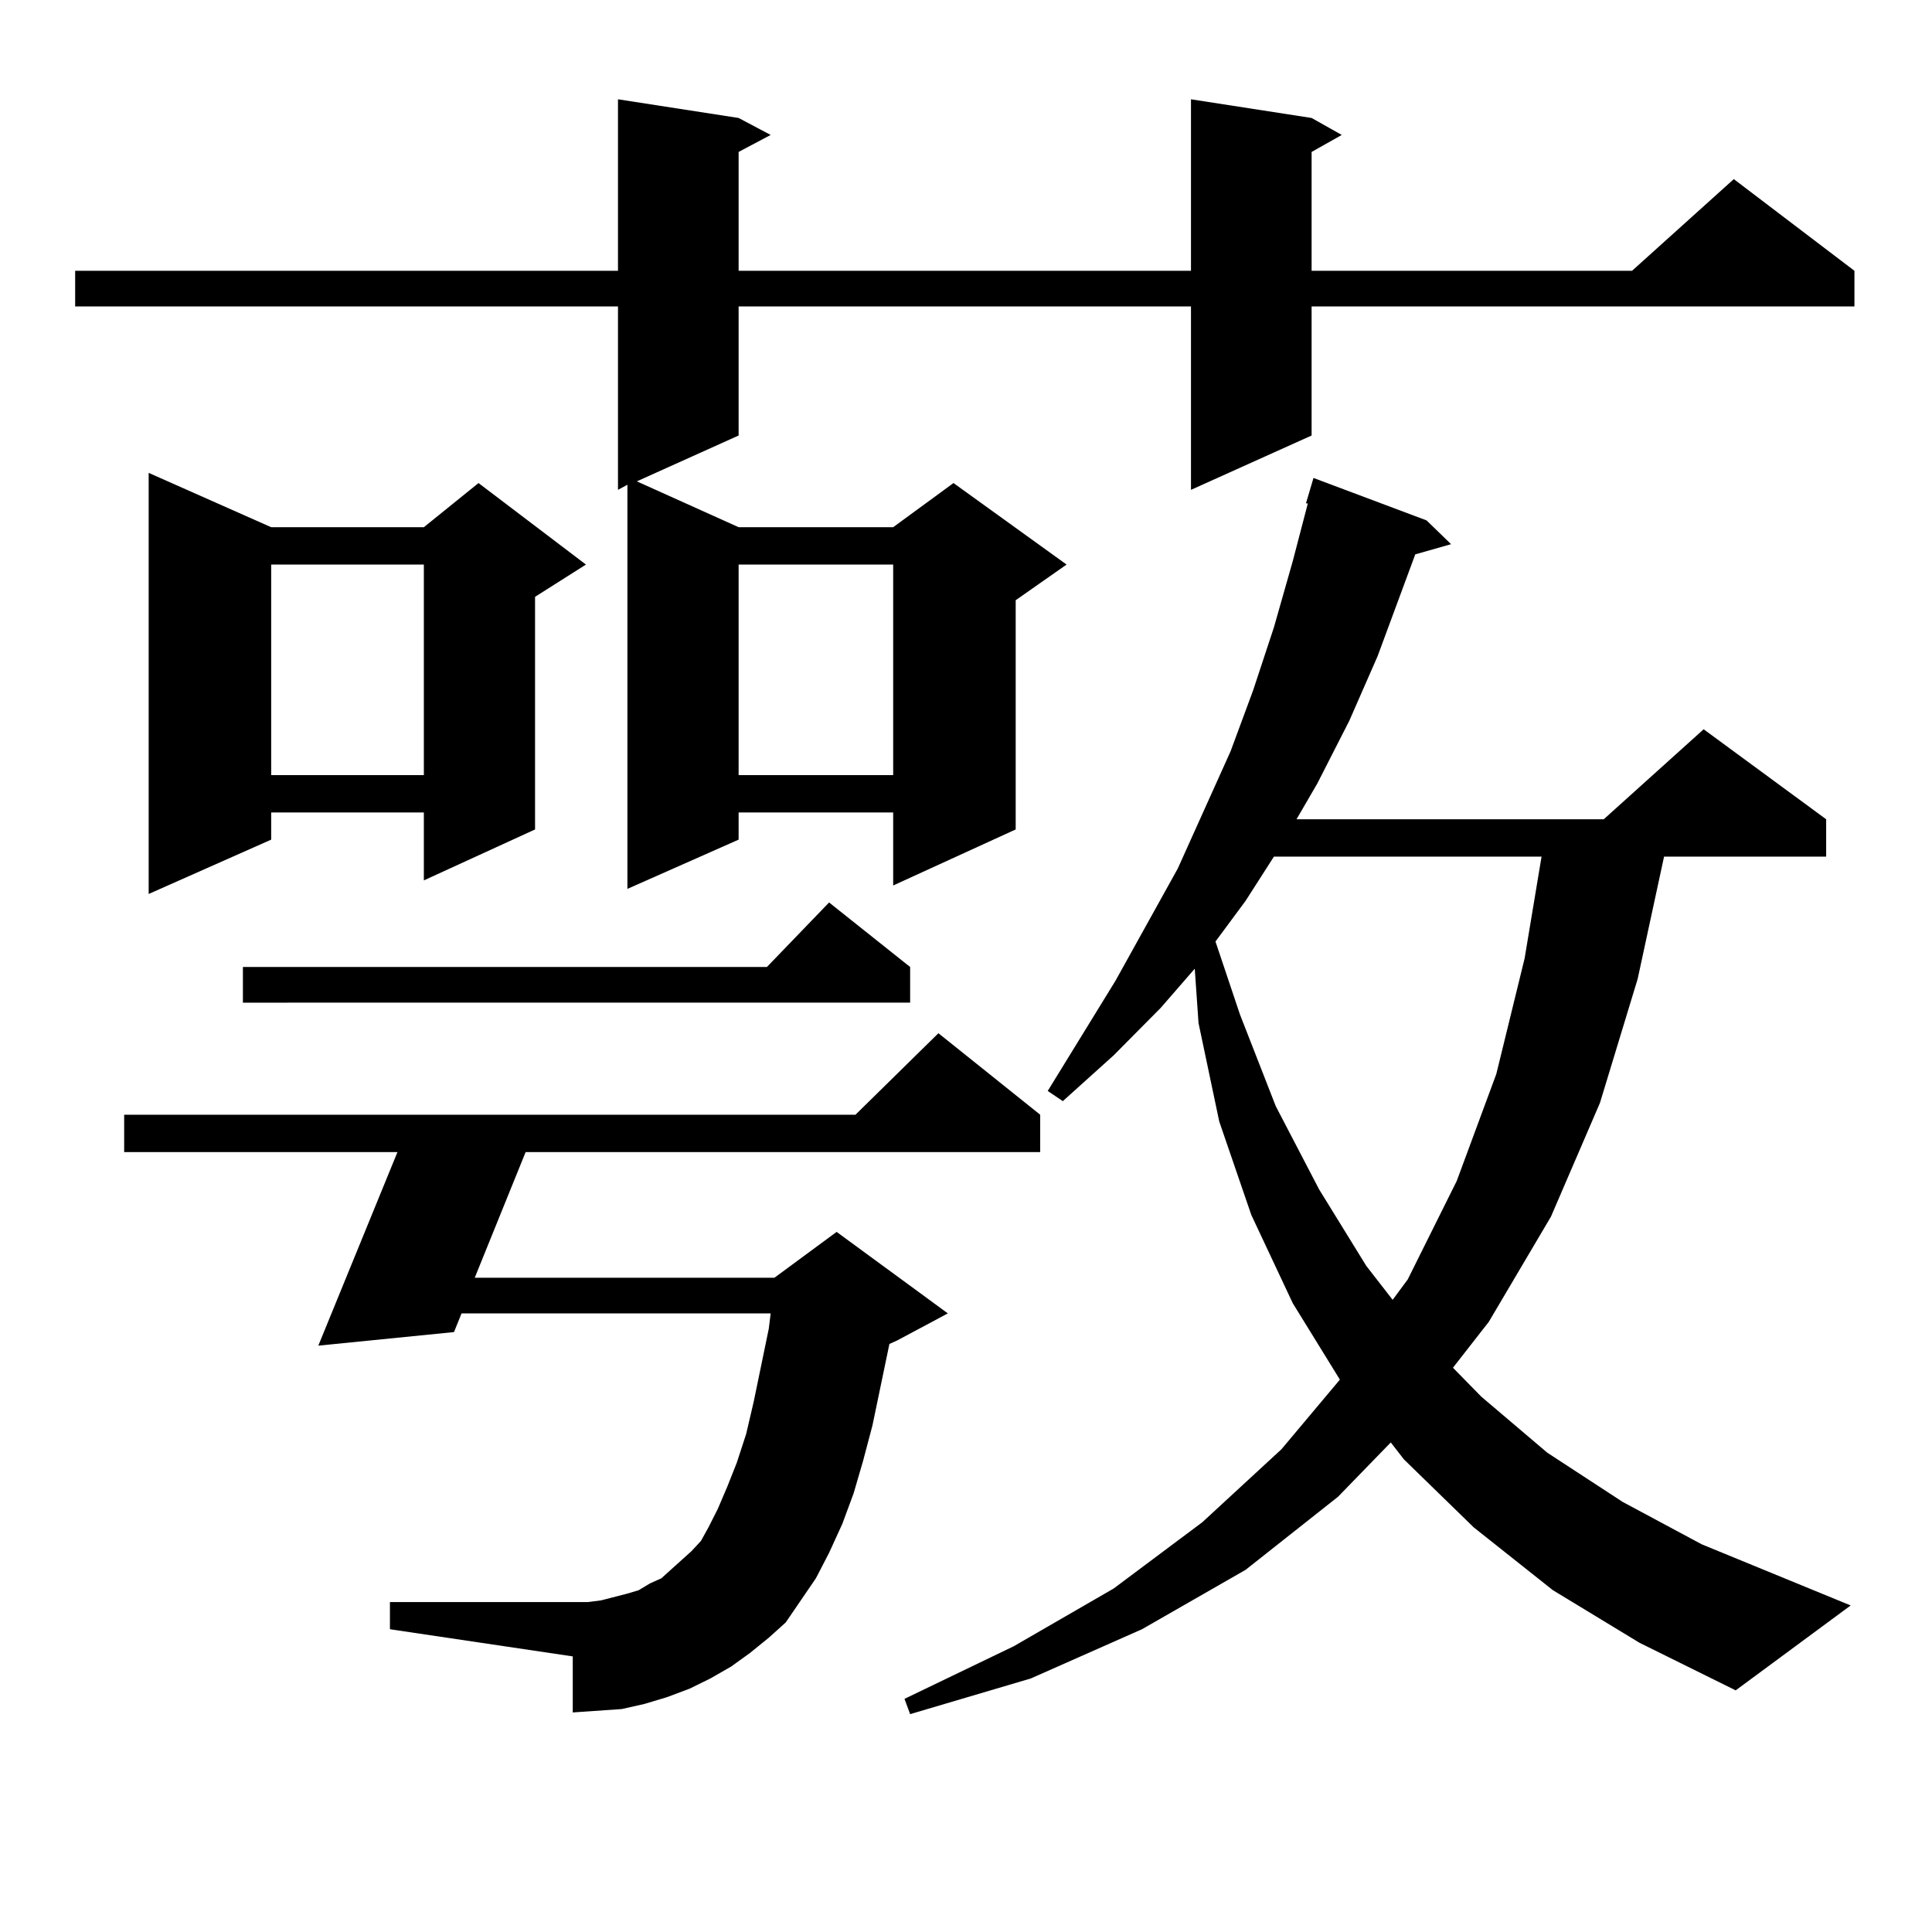 <?xml version="1.0" encoding="utf-8"?>
<!-- Generator: Adobe Illustrator 16.0.0, SVG Export Plug-In . SVG Version: 6.00 Build 0)  -->
<!DOCTYPE svg PUBLIC "-//W3C//DTD SVG 1.1//EN" "http://www.w3.org/Graphics/SVG/1.1/DTD/svg11.dtd">
<svg version="1.1" id="图层_1" xmlns="http://www.w3.org/2000/svg" xmlns:xlink="http://www.w3.org/1999/xlink" x="0px" y="0px"
	 width="1000px" height="1000px" viewBox="0 0 1000 1000" enable-background="new 0 0 1000 1000" xml:space="preserve">
<path d="M678.886,61.063l15.609,8.789l-15.609,8.789v61.523h165.85l52.682-47.461l62.438,47.461v18.457H678.886v66.797
	l-62.438,28.125v-94.922H382.308v66.797l-52.682,23.73l52.682,23.73h79.998l31.219-22.852l58.535,42.188l-26.341,18.457v118.652
	l-63.413,29.004v-37.793h-79.998v14.063l-57.56,25.488v-209.18l-4.878,2.637v-94.922H38.901v-18.457H319.87v-88.77l62.438,9.668
	l16.585,8.789l-16.585,8.789v61.523h234.141v-88.77L678.886,61.063z M388.161,855.594l-9.756,7.031l-10.731,6.152l-10.731,5.273
	l-11.707,4.395l-11.707,3.516l-11.707,2.637l-12.683,0.879l-12.683,0.879v-29.004l-94.632-14.063v-14.063h94.632h7.805l6.829-0.879
	l13.658-3.516l5.854-1.758l5.854-3.516l5.854-2.637l4.878-4.395l10.731-9.668l4.878-5.273l3.902-7.031l4.878-9.668l4.878-11.426
	l4.878-12.305l4.878-14.941l3.902-16.699l7.805-37.793l0.976-7.91H238.896l-3.902,9.668l-70.242,7.031l40.975-100.195H64.267V576.98
	h378.527l42.926-42.188l52.682,42.188v19.336H272.066l-26.341,65.039h155.118l32.194-23.73l57.56,42.188l-26.341,14.063
	l-3.902,1.758l-8.78,42.188l-4.878,18.457l-4.878,16.699l-5.854,15.82l-6.829,14.941l-6.829,13.184l-7.805,11.426l-7.805,11.426
	l-8.78,7.91L388.161,855.594z M140.362,272.879h79.022l28.292-22.852l55.608,42.188l-26.341,16.699v120.41l-57.56,26.367v-35.156
	h-79.022v14.063l-63.413,28.125V244.754L140.362,272.879z M471.086,500.516v18.457H125.729v-18.457h271.213l32.194-33.398
	L471.086,500.516z M140.362,292.215v108.984h79.022V292.215H140.362z M382.308,292.215v108.984h79.998V292.215H382.308z
	 M803.761,823.074l-40.975-32.52l-36.097-35.156l-6.829-8.789l-27.316,28.125l-47.804,37.793l-53.657,30.762l-57.56,25.488
	l-62.438,18.457l-2.927-7.91l56.584-27.246l51.706-29.883l45.853-34.277l40.975-37.793l30.243-36.035l-24.39-39.551l-21.463-45.703
	l-16.585-48.34l-10.731-50.977l-1.951-28.125l-17.561,20.215l-24.39,24.609l-26.341,23.73l-7.805-5.273l35.121-57.129l32.194-58.008
	l27.316-60.645l11.707-31.641l10.731-32.52l9.756-34.277l7.805-29.883h-0.976l3.902-13.184l58.535,21.973l12.683,12.305
	l-18.536,5.273l-19.512,52.734l-14.634,33.398l-16.585,32.52l-10.731,18.457h159.021l51.706-46.582l63.413,46.582v19.336h-83.9
	l-13.658,63.281l-19.512,64.16l-25.365,58.887l-32.194,54.492l-18.536,23.73l14.634,14.941l34.146,29.004l39.023,25.488
	l40.975,21.973l77.071,31.641l-59.511,43.945l-49.755-24.609L803.761,823.074z M659.374,443.387l-14.634,22.852l-15.609,21.094
	l12.683,37.793l18.536,47.461l22.438,43.066l24.39,39.551l13.658,17.578l7.805-10.547l25.365-50.977l20.487-55.371l14.634-59.766
	l8.78-52.734H659.374z"/>
</svg>
